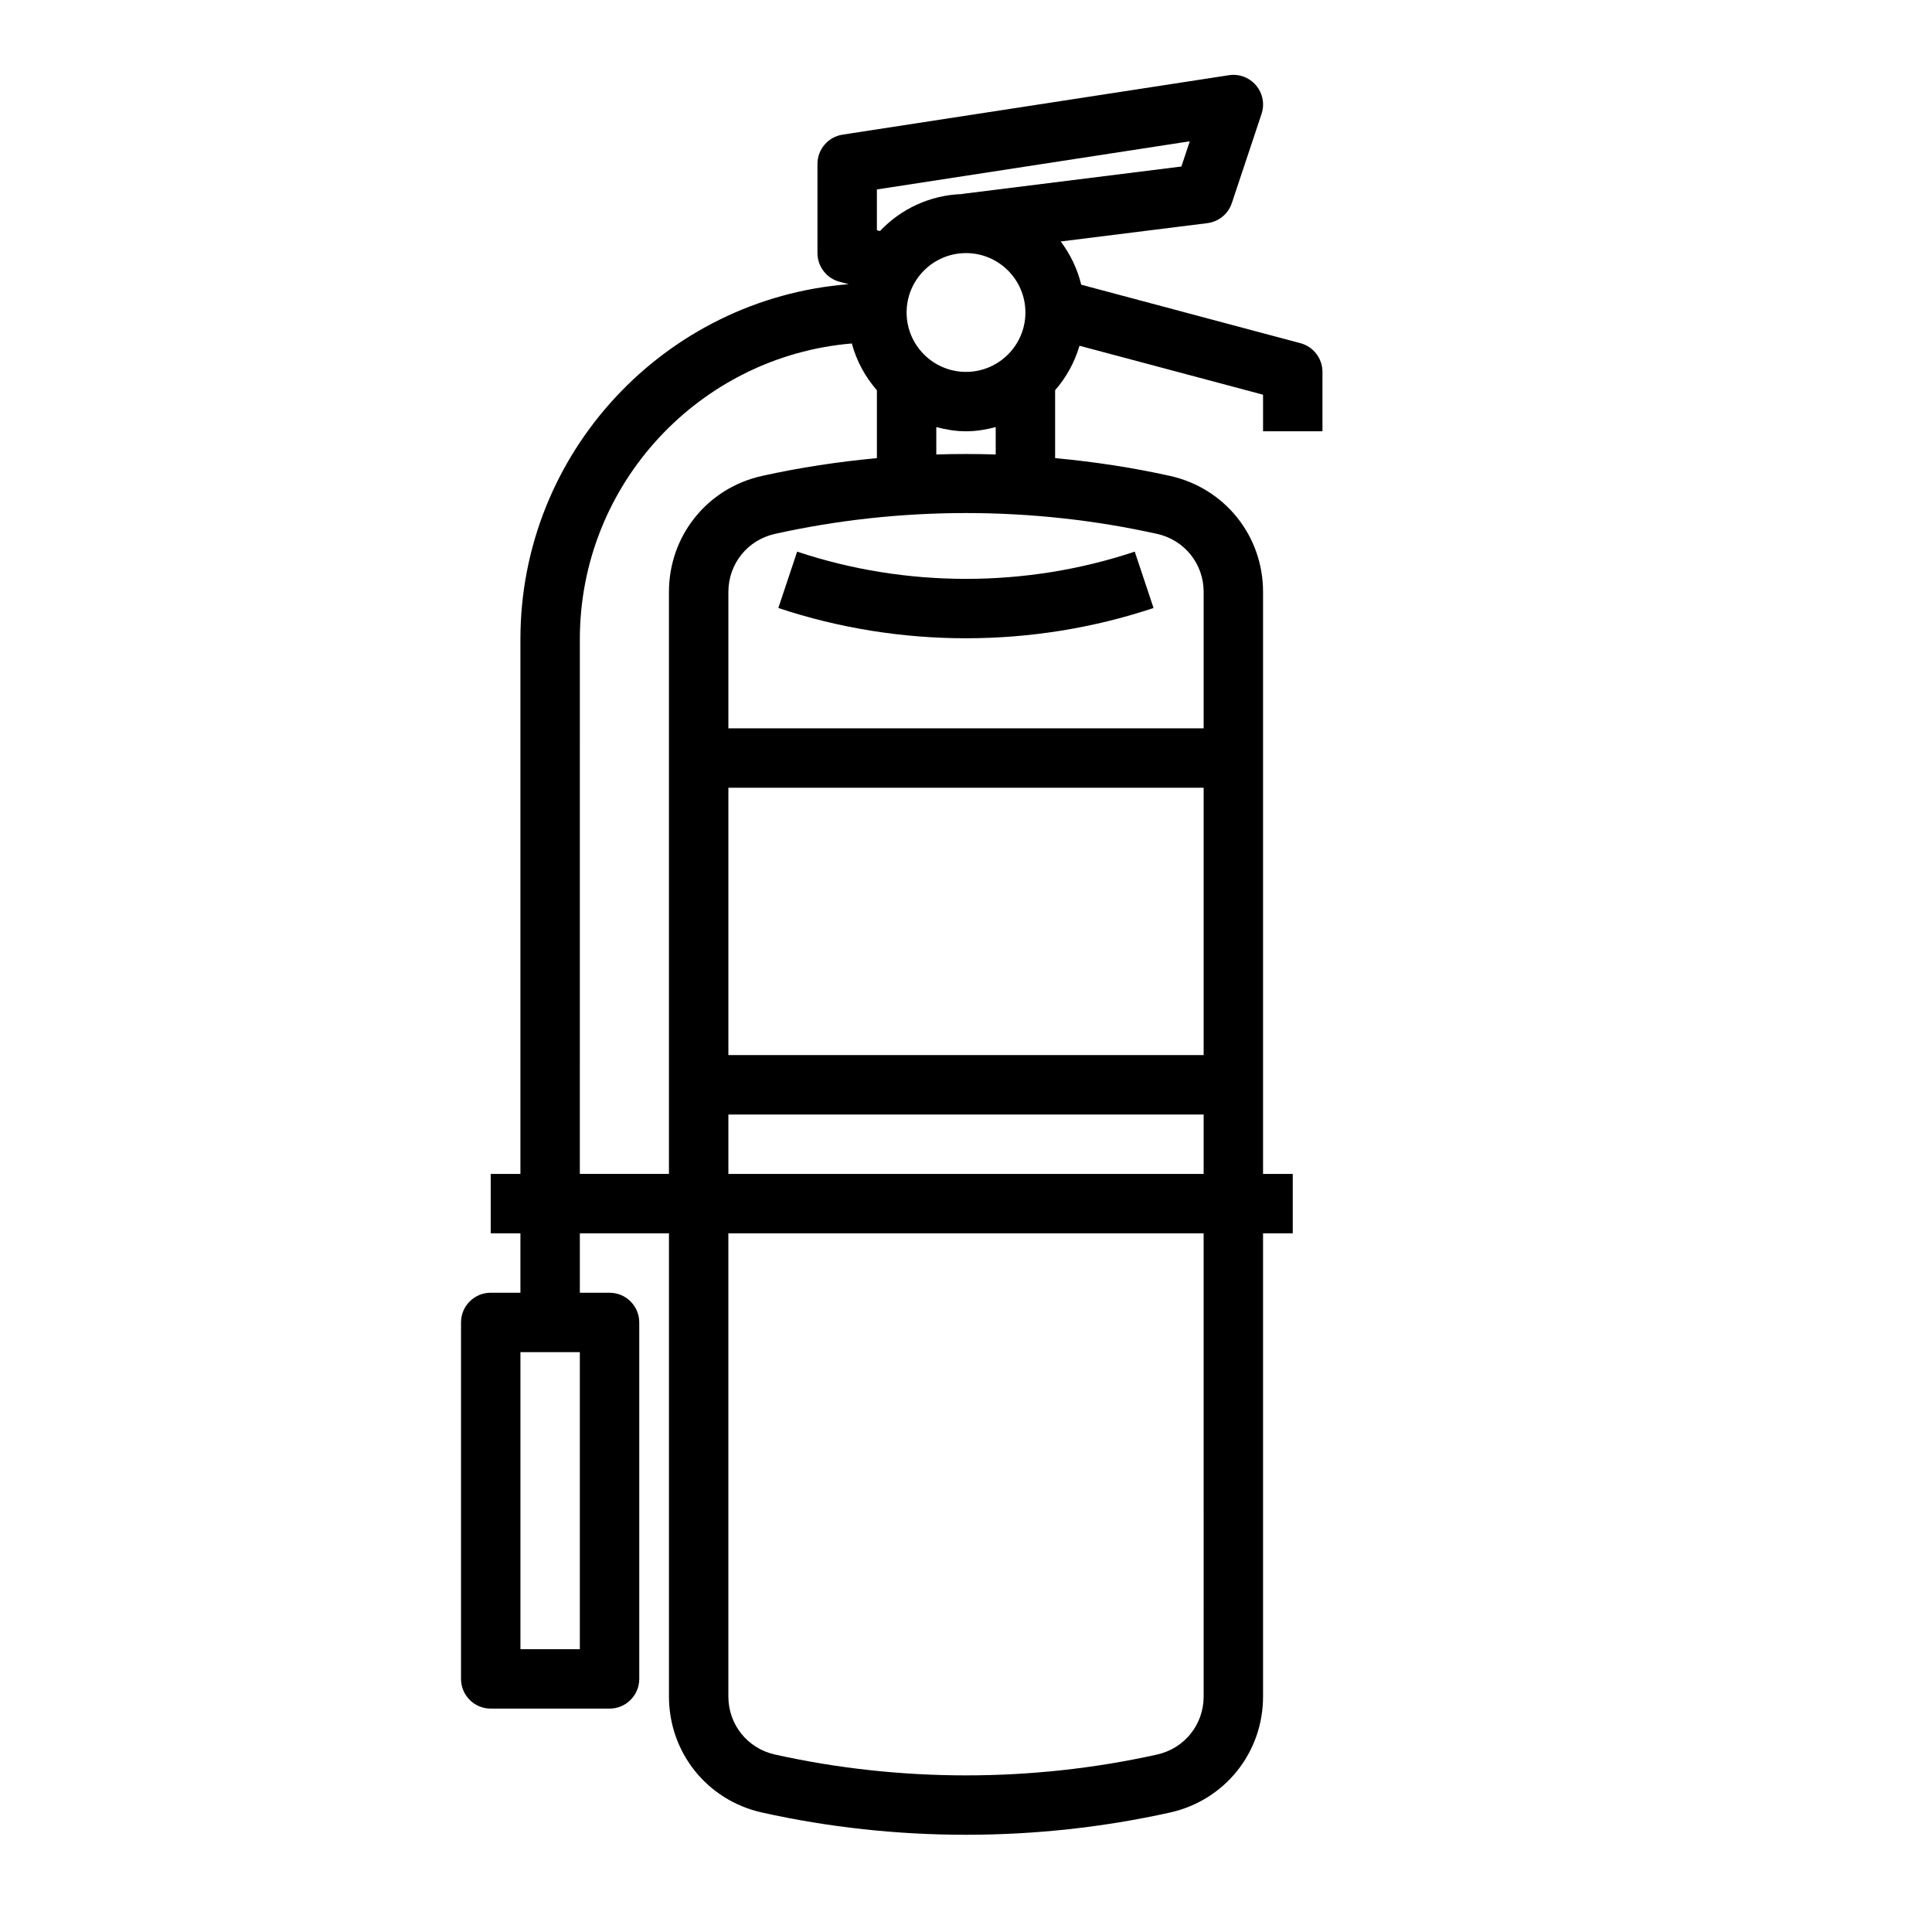 <?xml version="1.0" encoding="UTF-8"?>
<!-- Uploaded to: SVG Repo, www.svgrepo.com, Generator: SVG Repo Mixer Tools -->
<svg fill="#000000" width="800px" height="800px" version="1.1" viewBox="144 144 512 512" xmlns="http://www.w3.org/2000/svg">
 <g>
  <path d="m355.25 290.19-4.984 14.934c16.035 5.344 32.883 8.023 49.719 8.023 16.84 0 33.684-2.676 49.719-8.023l-4.984-14.934c-28.824 9.621-60.625 9.621-89.469 0z"/>
  <path d="m274.05 596.8h31.488c4.352 0 7.871-3.527 7.871-7.871v-94.469c0-4.344-3.519-7.871-7.871-7.871h-7.871v-15.742h23.617v122.75c0 14.871 10.141 27.512 24.664 30.742 17.68 3.938 35.871 5.894 54.059 5.894 18.184 0 36.375-1.969 54.059-5.894 14.516-3.231 24.656-15.875 24.656-30.746v-122.75h7.871v-15.742h-7.871v-154.24c0-14.871-10.141-27.512-24.664-30.742-10.012-2.227-20.199-3.754-30.441-4.715v-17.988c2.953-3.387 5.156-7.367 6.465-11.785l48.641 12.969v9.695h15.742v-15.742c0-3.566-2.402-6.691-5.84-7.606l-58.086-15.492c-1.023-4.227-2.906-8.094-5.441-11.461l38.863-4.856c3.008-0.379 5.535-2.449 6.488-5.32l7.871-23.617c0.867-2.606 0.324-5.473-1.449-7.566-1.777-2.102-4.519-3.133-7.219-2.699l-102.34 15.742c-3.84 0.582-6.676 3.883-6.676 7.769v23.617c0 3.566 2.402 6.691 5.84 7.606l2.418 0.645c-48.594 3.84-86.977 44.523-86.977 94.086v141.7h-7.871v15.742h7.871v15.742h-7.871c-4.352 0-7.871 3.527-7.871 7.871v94.465c0 4.352 3.516 7.879 7.871 7.879zm188.93-3.207c0 7.438-5.078 13.762-12.328 15.375-33.133 7.367-68.156 7.367-101.29 0-7.258-1.613-12.336-7.934-12.336-15.375v-122.75h125.95zm-125.95-138.49v-15.742h125.95v15.742zm0-102.34h125.95v70.848h-125.95zm125.95-51.898v36.156h-125.95v-36.156c0-7.438 5.078-13.762 12.328-15.375 16.562-3.684 33.613-5.527 50.648-5.527s34.078 1.844 50.648 5.527c7.25 1.613 12.328 7.934 12.328 15.375zm-62.977-58.309c-8.684 0-15.742-7.062-15.742-15.742 0-8.684 7.062-15.742 15.742-15.742 8.684 0 15.742 7.062 15.742 15.742 0 8.68-7.062 15.742-15.742 15.742zm-7.875 21.883v-7.258c2.535 0.66 5.141 1.117 7.875 1.117 2.731 0 5.336-0.457 7.871-1.117v7.258c-5.25-0.164-10.492-0.164-15.746 0zm-15.742-70.234 82.918-12.762-2.219 6.684-58.055 7.258 0.008 0.039c-8.605 0.27-16.312 3.969-21.844 9.809l-0.809-0.219zm-78.719 119.2c0-41.164 31.773-74.988 72.07-78.383 1.266 4.66 3.559 8.863 6.652 12.398v17.988c-10.25 0.969-20.43 2.488-30.441 4.715-14.527 3.227-24.668 15.871-24.668 30.742v154.23h-23.617zm-15.746 188.93h15.742v78.719h-15.742z"/>
 </g>
</svg>